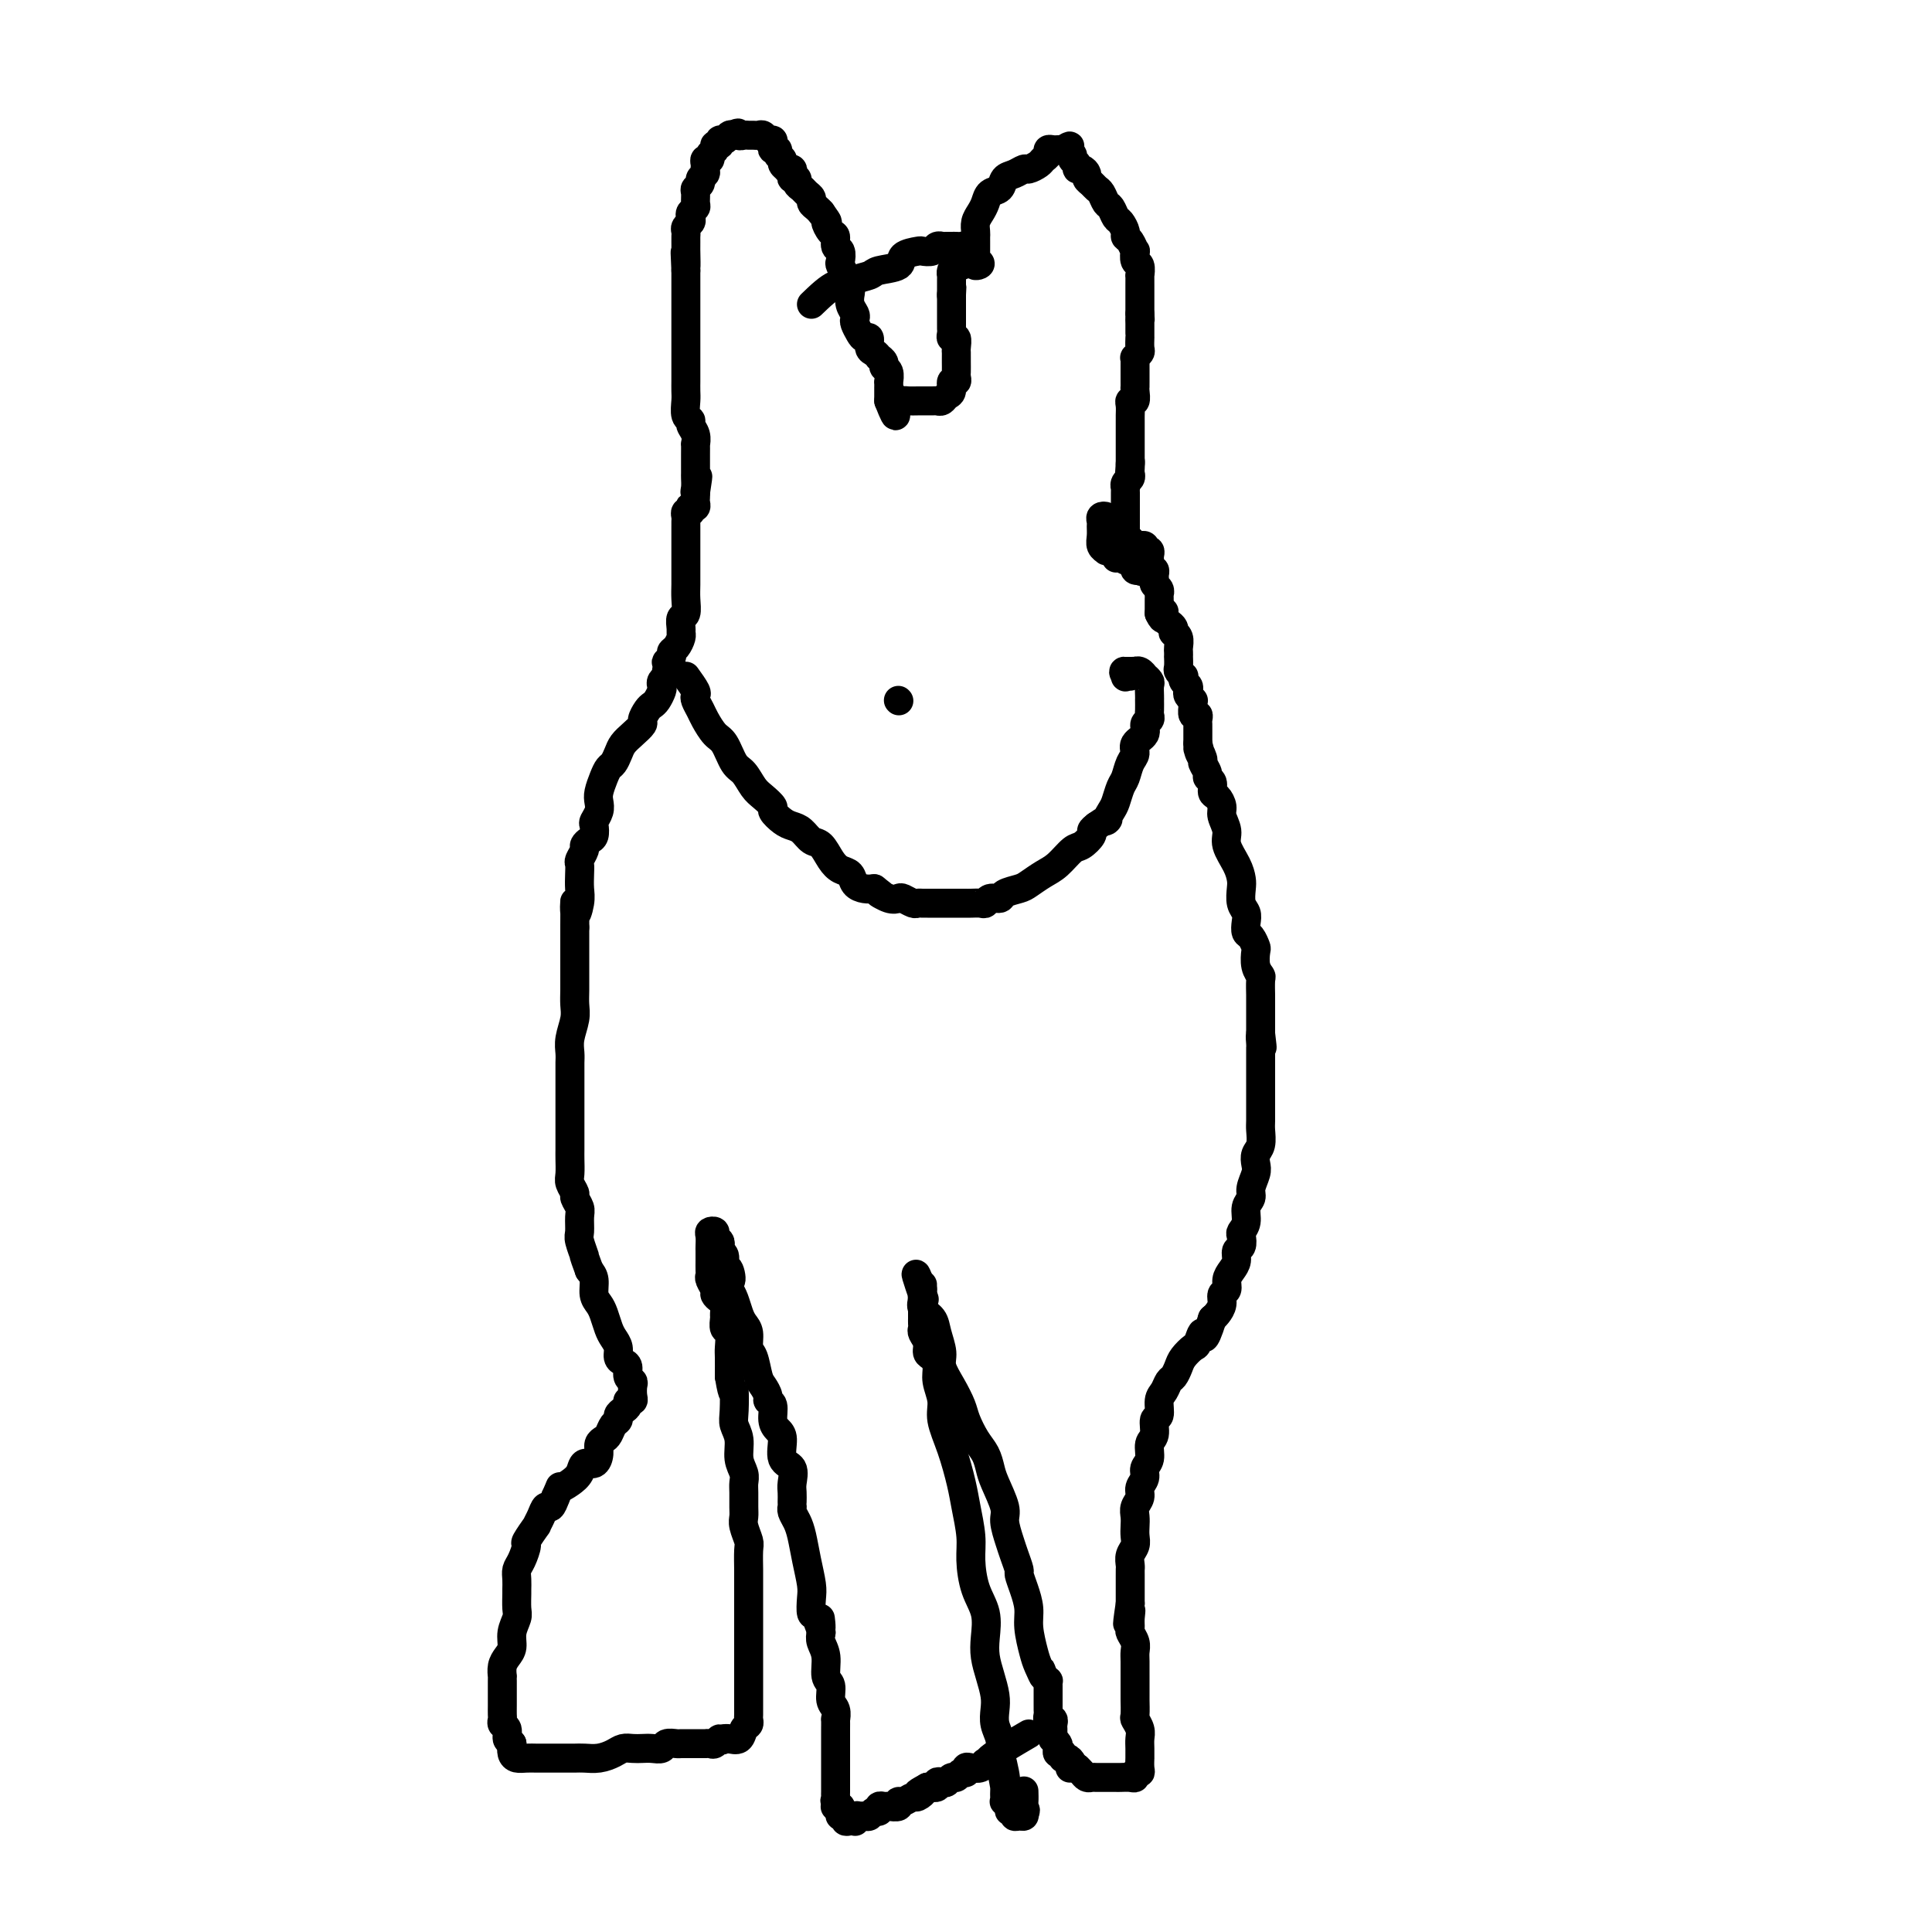<svg viewBox='0 0 400 400' version='1.1' xmlns='http://www.w3.org/2000/svg' xmlns:xlink='http://www.w3.org/1999/xlink'><g fill='none' stroke='#000000' stroke-width='6' stroke-linecap='round' stroke-linejoin='round'><path d='M213,359c-3.413,2.002 -6.825,4.004 -8,5c-1.175,0.996 -0.111,0.985 0,1c0.111,0.015 -0.731,0.055 -1,0c-0.269,-0.055 0.034,-0.207 0,0c-0.034,0.207 -0.404,0.772 -1,1c-0.596,0.228 -1.416,0.118 -2,0c-0.584,-0.118 -0.930,-0.243 -1,0c-0.070,0.243 0.136,0.853 0,1c-0.136,0.147 -0.613,-0.171 -1,0c-0.387,0.171 -0.682,0.829 -1,1c-0.318,0.171 -0.658,-0.147 -1,0c-0.342,0.147 -0.686,0.758 -1,1c-0.314,0.242 -0.600,0.117 -1,0c-0.400,-0.117 -0.915,-0.224 -1,0c-0.085,0.224 0.262,0.778 0,1c-0.262,0.222 -1.131,0.111 -2,0'/><path d='M192,370c-3.423,1.863 -1.482,1.020 -1,1c0.482,-0.020 -0.496,0.783 -1,1c-0.504,0.217 -0.534,-0.152 -1,0c-0.466,0.152 -1.367,0.826 -2,1c-0.633,0.174 -0.997,-0.151 -1,0c-0.003,0.151 0.354,0.776 0,1c-0.354,0.224 -1.418,0.045 -2,0c-0.582,-0.045 -0.681,0.044 -1,0c-0.319,-0.044 -0.859,-0.222 -1,0c-0.141,0.222 0.117,0.844 0,1c-0.117,0.156 -0.609,-0.155 -1,0c-0.391,0.155 -0.679,0.777 -1,1c-0.321,0.223 -0.674,0.046 -1,0c-0.326,-0.046 -0.626,0.040 -1,0c-0.374,-0.040 -0.822,-0.206 -1,0c-0.178,0.206 -0.085,0.783 0,1c0.085,0.217 0.163,0.073 0,0c-0.163,-0.073 -0.566,-0.075 -1,0c-0.434,0.075 -0.900,0.227 -1,0c-0.100,-0.227 0.166,-0.831 0,-1c-0.166,-0.169 -0.762,0.099 -1,0c-0.238,-0.099 -0.116,-0.565 0,-1c0.116,-0.435 0.227,-0.838 0,-1c-0.227,-0.162 -0.792,-0.082 -1,0c-0.208,0.082 -0.059,0.166 0,0c0.059,-0.166 0.030,-0.583 0,-1'/><path d='M173,373c-0.309,-0.571 -0.083,0.001 0,0c0.083,-0.001 0.022,-0.574 0,-1c-0.022,-0.426 -0.006,-0.705 0,-1c0.006,-0.295 0.002,-0.608 0,-1c-0.002,-0.392 -0.000,-0.865 0,-1c0.000,-0.135 0.000,0.066 0,0c-0.000,-0.066 -0.000,-0.399 0,-1c0.000,-0.601 0.000,-1.471 0,-2c-0.000,-0.529 -0.000,-0.719 0,-1c0.000,-0.281 0.000,-0.654 0,-1c-0.000,-0.346 -0.000,-0.666 0,-1c0.000,-0.334 0.000,-0.681 0,-1c-0.000,-0.319 -0.000,-0.609 0,-1c0.000,-0.391 0.000,-0.883 0,-1c-0.000,-0.117 -0.000,0.142 0,0c0.000,-0.142 0.001,-0.685 0,-1c-0.001,-0.315 -0.004,-0.401 0,-1c0.004,-0.599 0.016,-1.712 0,-2c-0.016,-0.288 -0.061,0.248 0,0c0.061,-0.248 0.228,-1.280 0,-2c-0.228,-0.720 -0.849,-1.127 -1,-2c-0.151,-0.873 0.170,-2.212 0,-3c-0.170,-0.788 -0.829,-1.026 -1,-2c-0.171,-0.974 0.146,-2.685 0,-4c-0.146,-1.315 -0.756,-2.233 -1,-3c-0.244,-0.767 -0.122,-1.384 0,-2'/><path d='M170,338c-0.419,-5.525 0.032,-1.838 0,-1c-0.032,0.838 -0.547,-1.173 -1,-2c-0.453,-0.827 -0.842,-0.469 -1,-1c-0.158,-0.531 -0.084,-1.952 0,-3c0.084,-1.048 0.176,-1.723 0,-3c-0.176,-1.277 -0.622,-3.155 -1,-5c-0.378,-1.845 -0.690,-3.657 -1,-5c-0.310,-1.343 -0.619,-2.218 -1,-3c-0.381,-0.782 -0.834,-1.470 -1,-2c-0.166,-0.530 -0.045,-0.903 0,-1c0.045,-0.097 0.014,0.083 0,0c-0.014,-0.083 -0.012,-0.429 0,-1c0.012,-0.571 0.032,-1.368 0,-2c-0.032,-0.632 -0.116,-1.100 0,-2c0.116,-0.900 0.434,-2.232 0,-3c-0.434,-0.768 -1.618,-0.973 -2,-2c-0.382,-1.027 0.037,-2.877 0,-4c-0.037,-1.123 -0.531,-1.518 -1,-2c-0.469,-0.482 -0.913,-1.050 -1,-2c-0.087,-0.950 0.184,-2.283 0,-3c-0.184,-0.717 -0.823,-0.819 -1,-1c-0.177,-0.181 0.106,-0.442 0,-1c-0.106,-0.558 -0.602,-1.413 -1,-2c-0.398,-0.587 -0.698,-0.906 -1,-2c-0.302,-1.094 -0.606,-2.964 -1,-4c-0.394,-1.036 -0.879,-1.240 -1,-2c-0.121,-0.760 0.122,-2.077 0,-3c-0.122,-0.923 -0.610,-1.454 -1,-2c-0.390,-0.546 -0.682,-1.109 -1,-2c-0.318,-0.891 -0.662,-2.112 -1,-3c-0.338,-0.888 -0.669,-1.444 -1,-2'/><path d='M151,267c-2.029,-6.064 -0.600,-2.724 0,-2c0.600,0.724 0.371,-1.168 0,-2c-0.371,-0.832 -0.883,-0.604 -1,-1c-0.117,-0.396 0.161,-1.415 0,-2c-0.161,-0.585 -0.760,-0.735 -1,-1c-0.240,-0.265 -0.121,-0.646 0,-1c0.121,-0.354 0.243,-0.681 0,-1c-0.243,-0.319 -0.850,-0.628 -1,-1c-0.150,-0.372 0.156,-0.805 0,-1c-0.156,-0.195 -0.774,-0.152 -1,0c-0.226,0.152 -0.061,0.411 0,1c0.061,0.589 0.017,1.506 0,2c-0.017,0.494 -0.005,0.565 0,1c0.005,0.435 0.005,1.234 0,2c-0.005,0.766 -0.016,1.501 0,2c0.016,0.499 0.060,0.764 0,1c-0.060,0.236 -0.222,0.443 0,1c0.222,0.557 0.830,1.463 1,2c0.170,0.537 -0.098,0.706 0,1c0.098,0.294 0.561,0.713 1,1c0.439,0.287 0.853,0.442 1,1c0.147,0.558 0.025,1.519 0,2c-0.025,0.481 0.046,0.484 0,1c-0.046,0.516 -0.208,1.547 0,2c0.208,0.453 0.788,0.328 1,1c0.212,0.672 0.057,2.143 0,3c-0.057,0.857 -0.016,1.102 0,2c0.016,0.898 0.008,2.449 0,4'/><path d='M151,285c0.841,5.117 0.942,2.911 1,3c0.058,0.089 0.072,2.475 0,4c-0.072,1.525 -0.229,2.191 0,3c0.229,0.809 0.846,1.763 1,3c0.154,1.237 -0.155,2.758 0,4c0.155,1.242 0.774,2.206 1,3c0.226,0.794 0.060,1.419 0,2c-0.060,0.581 -0.012,1.119 0,2c0.012,0.881 -0.011,2.107 0,3c0.011,0.893 0.055,1.454 0,2c-0.055,0.546 -0.211,1.076 0,2c0.211,0.924 0.789,2.243 1,3c0.211,0.757 0.057,0.953 0,2c-0.057,1.047 -0.015,2.944 0,4c0.015,1.056 0.004,1.270 0,2c-0.004,0.730 -0.001,1.975 0,3c0.001,1.025 0.000,1.829 0,3c-0.000,1.171 -0.000,2.707 0,4c0.000,1.293 0.000,2.342 0,3c-0.000,0.658 -0.000,0.924 0,2c0.000,1.076 0.000,2.960 0,4c-0.000,1.040 -0.000,1.234 0,2c0.000,0.766 0.001,2.103 0,3c-0.001,0.897 -0.003,1.352 0,2c0.003,0.648 0.013,1.488 0,2c-0.013,0.512 -0.049,0.698 0,1c0.049,0.302 0.182,0.722 0,1c-0.182,0.278 -0.678,0.415 -1,1c-0.322,0.585 -0.471,1.619 -1,2c-0.529,0.381 -1.437,0.109 -2,0c-0.563,-0.109 -0.782,-0.054 -1,0'/><path d='M150,360c-0.951,0.713 -0.827,-0.005 -1,0c-0.173,0.005 -0.641,0.733 -1,1c-0.359,0.267 -0.607,0.071 -1,0c-0.393,-0.071 -0.931,-0.019 -1,0c-0.069,0.019 0.332,0.005 0,0c-0.332,-0.005 -1.397,-0.001 -2,0c-0.603,0.001 -0.743,-0.001 -1,0c-0.257,0.001 -0.631,0.004 -1,0c-0.369,-0.004 -0.732,-0.015 -1,0c-0.268,0.015 -0.442,0.057 -1,0c-0.558,-0.057 -1.500,-0.211 -2,0c-0.500,0.211 -0.557,0.788 -1,1c-0.443,0.212 -1.273,0.060 -2,0c-0.727,-0.060 -1.352,-0.026 -2,0c-0.648,0.026 -1.318,0.046 -2,0c-0.682,-0.046 -1.376,-0.156 -2,0c-0.624,0.156 -1.178,0.578 -2,1c-0.822,0.422 -1.912,0.845 -3,1c-1.088,0.155 -2.174,0.041 -3,0c-0.826,-0.041 -1.391,-0.011 -2,0c-0.609,0.011 -1.262,0.003 -2,0c-0.738,-0.003 -1.563,-0.001 -2,0c-0.437,0.001 -0.488,0.001 -1,0c-0.512,-0.001 -1.486,-0.002 -2,0c-0.514,0.002 -0.569,0.009 -1,0c-0.431,-0.009 -1.239,-0.033 -2,0c-0.761,0.033 -1.474,0.124 -2,0c-0.526,-0.124 -0.865,-0.464 -1,-1c-0.135,-0.536 -0.068,-1.268 0,-2'/><path d='M106,361c-0.397,-0.582 -0.891,-0.536 -1,-1c-0.109,-0.464 0.167,-1.436 0,-2c-0.167,-0.564 -0.777,-0.719 -1,-1c-0.223,-0.281 -0.060,-0.686 0,-1c0.060,-0.314 0.016,-0.536 0,-1c-0.016,-0.464 -0.004,-1.171 0,-2c0.004,-0.829 0.001,-1.782 0,-2c-0.001,-0.218 -0.000,0.297 0,0c0.000,-0.297 -0.001,-1.406 0,-2c0.001,-0.594 0.003,-0.673 0,-1c-0.003,-0.327 -0.011,-0.902 0,-1c0.011,-0.098 0.040,0.280 0,0c-0.040,-0.280 -0.151,-1.220 0,-2c0.151,-0.780 0.562,-1.401 1,-2c0.438,-0.599 0.902,-1.176 1,-2c0.098,-0.824 -0.170,-1.893 0,-3c0.170,-1.107 0.778,-2.250 1,-3c0.222,-0.750 0.059,-1.107 0,-2c-0.059,-0.893 -0.013,-2.321 0,-3c0.013,-0.679 -0.006,-0.610 0,-1c0.006,-0.390 0.038,-1.240 0,-2c-0.038,-0.760 -0.146,-1.431 0,-2c0.146,-0.569 0.546,-1.037 1,-2c0.454,-0.963 0.962,-2.421 1,-3c0.038,-0.579 -0.393,-0.278 0,-1c0.393,-0.722 1.611,-2.465 2,-3c0.389,-0.535 -0.050,0.138 0,0c0.050,-0.138 0.591,-1.089 1,-2c0.409,-0.911 0.687,-1.784 1,-2c0.313,-0.216 0.661,0.224 1,0c0.339,-0.224 0.670,-1.112 1,-2'/><path d='M115,310c1.373,-3.046 0.805,-2.159 1,-2c0.195,0.159 1.152,-0.408 2,-1c0.848,-0.592 1.585,-1.209 2,-2c0.415,-0.791 0.506,-1.756 1,-2c0.494,-0.244 1.389,0.234 2,0c0.611,-0.234 0.937,-1.180 1,-2c0.063,-0.820 -0.137,-1.515 0,-2c0.137,-0.485 0.610,-0.760 1,-1c0.390,-0.240 0.696,-0.446 1,-1c0.304,-0.554 0.607,-1.458 1,-2c0.393,-0.542 0.875,-0.724 1,-1c0.125,-0.276 -0.106,-0.648 0,-1c0.106,-0.352 0.550,-0.685 1,-1c0.450,-0.315 0.905,-0.613 1,-1c0.095,-0.387 -0.170,-0.863 0,-1c0.170,-0.137 0.774,0.067 1,0c0.226,-0.067 0.075,-0.403 0,-1c-0.075,-0.597 -0.075,-1.456 0,-2c0.075,-0.544 0.226,-0.775 0,-1c-0.226,-0.225 -0.830,-0.444 -1,-1c-0.170,-0.556 0.095,-1.447 0,-2c-0.095,-0.553 -0.550,-0.766 -1,-1c-0.450,-0.234 -0.894,-0.489 -1,-1c-0.106,-0.511 0.127,-1.278 0,-2c-0.127,-0.722 -0.612,-1.400 -1,-2c-0.388,-0.600 -0.678,-1.123 -1,-2c-0.322,-0.877 -0.678,-2.108 -1,-3c-0.322,-0.892 -0.612,-1.445 -1,-2c-0.388,-0.555 -0.874,-1.111 -1,-2c-0.126,-0.889 0.107,-2.111 0,-3c-0.107,-0.889 -0.553,-1.444 -1,-2'/><path d='M122,263c-1.558,-4.231 -0.952,-2.810 -1,-3c-0.048,-0.190 -0.749,-1.991 -1,-3c-0.251,-1.009 -0.052,-1.225 0,-2c0.052,-0.775 -0.042,-2.109 0,-3c0.042,-0.891 0.222,-1.340 0,-2c-0.222,-0.660 -0.844,-1.531 -1,-2c-0.156,-0.469 0.154,-0.534 0,-1c-0.154,-0.466 -0.773,-1.332 -1,-2c-0.227,-0.668 -0.061,-1.137 0,-2c0.061,-0.863 0.016,-2.118 0,-3c-0.016,-0.882 -0.004,-1.391 0,-2c0.004,-0.609 0.001,-1.319 0,-2c-0.001,-0.681 -0.000,-1.333 0,-2c0.000,-0.667 0.000,-1.348 0,-2c-0.000,-0.652 -0.000,-1.273 0,-2c0.000,-0.727 0.000,-1.560 0,-2c-0.000,-0.440 -0.000,-0.488 0,-1c0.000,-0.512 0.000,-1.487 0,-2c-0.000,-0.513 -0.001,-0.562 0,-1c0.001,-0.438 0.004,-1.265 0,-2c-0.004,-0.735 -0.015,-1.379 0,-2c0.015,-0.621 0.057,-1.218 0,-2c-0.057,-0.782 -0.211,-1.748 0,-3c0.211,-1.252 0.789,-2.792 1,-4c0.211,-1.208 0.057,-2.086 0,-3c-0.057,-0.914 -0.015,-1.863 0,-3c0.015,-1.137 0.004,-2.462 0,-4c-0.004,-1.538 -0.001,-3.288 0,-4c0.001,-0.712 0.000,-0.384 0,-1c-0.000,-0.616 -0.000,-2.176 0,-3c0.000,-0.824 0.000,-0.912 0,-1'/><path d='M119,192c0.094,-8.795 -0.171,-4.283 0,-3c0.171,1.283 0.777,-0.663 1,-2c0.223,-1.337 0.064,-2.064 0,-3c-0.064,-0.936 -0.032,-2.082 0,-3c0.032,-0.918 0.064,-1.608 0,-2c-0.064,-0.392 -0.224,-0.485 0,-1c0.224,-0.515 0.831,-1.451 1,-2c0.169,-0.549 -0.099,-0.709 0,-1c0.099,-0.291 0.566,-0.711 1,-1c0.434,-0.289 0.834,-0.448 1,-1c0.166,-0.552 0.096,-1.498 0,-2c-0.096,-0.502 -0.219,-0.561 0,-1c0.219,-0.439 0.780,-1.259 1,-2c0.220,-0.741 0.100,-1.402 0,-2c-0.100,-0.598 -0.181,-1.133 0,-2c0.181,-0.867 0.625,-2.067 1,-3c0.375,-0.933 0.680,-1.601 1,-2c0.320,-0.399 0.654,-0.531 1,-1c0.346,-0.469 0.705,-1.276 1,-2c0.295,-0.724 0.527,-1.363 1,-2c0.473,-0.637 1.188,-1.270 2,-2c0.812,-0.730 1.723,-1.557 2,-2c0.277,-0.443 -0.080,-0.504 0,-1c0.080,-0.496 0.596,-1.428 1,-2c0.404,-0.572 0.696,-0.783 1,-1c0.304,-0.217 0.621,-0.439 1,-1c0.379,-0.561 0.820,-1.460 1,-2c0.180,-0.540 0.100,-0.722 0,-1c-0.100,-0.278 -0.219,-0.652 0,-1c0.219,-0.348 0.777,-0.671 1,-1c0.223,-0.329 0.112,-0.665 0,-1'/><path d='M138,139c1.947,-3.810 0.315,-2.334 0,-2c-0.315,0.334 0.686,-0.474 1,-1c0.314,-0.526 -0.059,-0.770 0,-1c0.059,-0.230 0.551,-0.447 1,-1c0.449,-0.553 0.856,-1.442 1,-2c0.144,-0.558 0.024,-0.785 0,-1c-0.024,-0.215 0.046,-0.416 0,-1c-0.046,-0.584 -0.208,-1.550 0,-2c0.208,-0.450 0.788,-0.385 1,-1c0.212,-0.615 0.057,-1.909 0,-3c-0.057,-1.091 -0.015,-1.980 0,-3c0.015,-1.020 0.004,-2.171 0,-3c-0.004,-0.829 -0.001,-1.335 0,-2c0.001,-0.665 0.000,-1.487 0,-2c-0.000,-0.513 -0.000,-0.716 0,-1c0.000,-0.284 0.000,-0.650 0,-1c-0.000,-0.350 -0.000,-0.685 0,-1c0.000,-0.315 0.000,-0.609 0,-1c-0.000,-0.391 -0.001,-0.879 0,-1c0.001,-0.121 0.004,0.126 0,0c-0.004,-0.126 -0.015,-0.626 0,-1c0.015,-0.374 0.056,-0.622 0,-1c-0.056,-0.378 -0.207,-0.885 0,-1c0.207,-0.115 0.774,0.162 1,0c0.226,-0.162 0.113,-0.764 0,-1c-0.113,-0.236 -0.226,-0.105 0,0c0.226,0.105 0.793,0.183 1,0c0.207,-0.183 0.056,-0.626 0,-1c-0.056,-0.374 -0.016,-0.678 0,-1c0.016,-0.322 0.008,-0.661 0,-1'/><path d='M144,102c0.928,-5.980 0.249,-2.428 0,-1c-0.249,1.428 -0.067,0.734 0,0c0.067,-0.734 0.018,-1.506 0,-2c-0.018,-0.494 -0.005,-0.708 0,-1c0.005,-0.292 0.001,-0.660 0,-1c-0.001,-0.340 -0.001,-0.650 0,-1c0.001,-0.350 0.001,-0.741 0,-1c-0.001,-0.259 -0.004,-0.388 0,-1c0.004,-0.612 0.016,-1.709 0,-2c-0.016,-0.291 -0.061,0.222 0,0c0.061,-0.222 0.226,-1.180 0,-2c-0.226,-0.820 -0.845,-1.504 -1,-2c-0.155,-0.496 0.155,-0.806 0,-1c-0.155,-0.194 -0.774,-0.272 -1,-1c-0.226,-0.728 -0.061,-2.107 0,-3c0.061,-0.893 0.016,-1.299 0,-2c-0.016,-0.701 -0.004,-1.697 0,-2c0.004,-0.303 0.001,0.089 0,0c-0.001,-0.089 -0.000,-0.657 0,-1c0.000,-0.343 0.000,-0.461 0,-1c-0.000,-0.539 -0.000,-1.500 0,-2c0.000,-0.500 0.000,-0.538 0,-1c-0.000,-0.462 -0.000,-1.349 0,-2c0.000,-0.651 0.000,-1.066 0,-2c-0.000,-0.934 -0.000,-2.385 0,-3c0.000,-0.615 0.000,-0.392 0,-1c-0.000,-0.608 -0.000,-2.047 0,-3c0.000,-0.953 0.000,-1.420 0,-2c-0.000,-0.580 -0.000,-1.271 0,-2c0.000,-0.729 0.000,-1.494 0,-2c-0.000,-0.506 -0.000,-0.753 0,-1'/><path d='M142,56c-0.309,-7.153 -0.083,-2.035 0,-1c0.083,1.035 0.023,-2.013 0,-3c-0.023,-0.987 -0.007,0.086 0,0c0.007,-0.086 0.006,-1.333 0,-2c-0.006,-0.667 -0.015,-0.756 0,-1c0.015,-0.244 0.056,-0.643 0,-1c-0.056,-0.357 -0.207,-0.673 0,-1c0.207,-0.327 0.773,-0.664 1,-1c0.227,-0.336 0.114,-0.671 0,-1c-0.114,-0.329 -0.228,-0.651 0,-1c0.228,-0.349 0.797,-0.723 1,-1c0.203,-0.277 0.039,-0.455 0,-1c-0.039,-0.545 0.046,-1.455 0,-2c-0.046,-0.545 -0.223,-0.723 0,-1c0.223,-0.277 0.845,-0.651 1,-1c0.155,-0.349 -0.156,-0.672 0,-1c0.156,-0.328 0.778,-0.661 1,-1c0.222,-0.339 0.044,-0.682 0,-1c-0.044,-0.318 0.045,-0.610 0,-1c-0.045,-0.390 -0.223,-0.879 0,-1c0.223,-0.121 0.848,0.126 1,0c0.152,-0.126 -0.170,-0.626 0,-1c0.170,-0.374 0.833,-0.621 1,-1c0.167,-0.379 -0.163,-0.890 0,-1c0.163,-0.110 0.817,0.180 1,0c0.183,-0.180 -0.106,-0.832 0,-1c0.106,-0.168 0.605,0.147 1,0c0.395,-0.147 0.684,-0.756 1,-1c0.316,-0.244 0.658,-0.122 1,0'/><path d='M152,28c1.107,-0.928 0.874,-0.248 1,0c0.126,0.248 0.611,0.065 1,0c0.389,-0.065 0.681,-0.014 1,0c0.319,0.014 0.663,-0.011 1,0c0.337,0.011 0.665,0.058 1,0c0.335,-0.058 0.677,-0.222 1,0c0.323,0.222 0.626,0.829 1,1c0.374,0.171 0.817,-0.095 1,0c0.183,0.095 0.106,0.550 0,1c-0.106,0.450 -0.240,0.894 0,1c0.240,0.106 0.853,-0.126 1,0c0.147,0.126 -0.172,0.608 0,1c0.172,0.392 0.834,0.693 1,1c0.166,0.307 -0.166,0.621 0,1c0.166,0.379 0.828,0.824 1,1c0.172,0.176 -0.146,0.085 0,0c0.146,-0.085 0.756,-0.163 1,0c0.244,0.163 0.121,0.569 0,1c-0.121,0.431 -0.240,0.889 0,1c0.240,0.111 0.839,-0.125 1,0c0.161,0.125 -0.115,0.611 0,1c0.115,0.389 0.622,0.682 1,1c0.378,0.318 0.626,0.663 1,1c0.374,0.337 0.873,0.668 1,1c0.127,0.332 -0.120,0.666 0,1c0.120,0.334 0.606,0.667 1,1c0.394,0.333 0.697,0.667 1,1'/><path d='M170,44c2.040,2.815 1.139,1.852 1,2c-0.139,0.148 0.485,1.406 1,2c0.515,0.594 0.922,0.525 1,1c0.078,0.475 -0.171,1.494 0,2c0.171,0.506 0.763,0.498 1,1c0.237,0.502 0.120,1.513 0,2c-0.120,0.487 -0.242,0.450 0,1c0.242,0.550 0.850,1.687 1,2c0.150,0.313 -0.157,-0.198 0,0c0.157,0.198 0.778,1.103 1,2c0.222,0.897 0.046,1.785 0,2c-0.046,0.215 0.040,-0.241 0,0c-0.040,0.241 -0.204,1.181 0,2c0.204,0.819 0.775,1.516 1,2c0.225,0.484 0.103,0.755 0,1c-0.103,0.245 -0.186,0.465 0,1c0.186,0.535 0.641,1.386 1,2c0.359,0.614 0.622,0.992 1,1c0.378,0.008 0.871,-0.352 1,0c0.129,0.352 -0.105,1.418 0,2c0.105,0.582 0.549,0.681 1,1c0.451,0.319 0.909,0.858 1,1c0.091,0.142 -0.186,-0.112 0,0c0.186,0.112 0.834,0.589 1,1c0.166,0.411 -0.152,0.754 0,1c0.152,0.246 0.773,0.394 1,1c0.227,0.606 0.061,1.671 0,2c-0.061,0.329 -0.016,-0.077 0,0c0.016,0.077 0.004,0.636 0,1c-0.004,0.364 -0.001,0.533 0,1c0.001,0.467 0.001,1.234 0,2'/><path d='M184,83c2.346,6.033 1.210,1.617 1,0c-0.210,-1.617 0.506,-0.433 1,0c0.494,0.433 0.766,0.116 1,0c0.234,-0.116 0.430,-0.031 1,0c0.570,0.031 1.515,0.009 2,0c0.485,-0.009 0.511,-0.006 1,0c0.489,0.006 1.442,0.014 2,0c0.558,-0.014 0.723,-0.050 1,0c0.277,0.050 0.666,0.186 1,0c0.334,-0.186 0.611,-0.694 1,-1c0.389,-0.306 0.889,-0.410 1,-1c0.111,-0.590 -0.166,-1.668 0,-2c0.166,-0.332 0.777,0.080 1,0c0.223,-0.080 0.060,-0.652 0,-1c-0.060,-0.348 -0.016,-0.473 0,-1c0.016,-0.527 0.005,-1.455 0,-2c-0.005,-0.545 -0.005,-0.705 0,-1c0.005,-0.295 0.015,-0.723 0,-1c-0.015,-0.277 -0.057,-0.403 0,-1c0.057,-0.597 0.211,-1.666 0,-2c-0.211,-0.334 -0.789,0.065 -1,0c-0.211,-0.065 -0.057,-0.595 0,-1c0.057,-0.405 0.015,-0.686 0,-1c-0.015,-0.314 -0.004,-0.661 0,-1c0.004,-0.339 0.001,-0.671 0,-1c-0.001,-0.329 -0.000,-0.655 0,-1c0.000,-0.345 0.000,-0.708 0,-1c-0.000,-0.292 -0.000,-0.512 0,-1c0.000,-0.488 0.000,-1.244 0,-2'/><path d='M197,61c0.155,-3.201 0.041,-0.704 0,0c-0.041,0.704 -0.011,-0.385 0,-1c0.011,-0.615 0.002,-0.756 0,-1c-0.002,-0.244 0.002,-0.591 0,-1c-0.002,-0.409 -0.012,-0.879 0,-1c0.012,-0.121 0.045,0.108 0,0c-0.045,-0.108 -0.170,-0.554 0,-1c0.170,-0.446 0.634,-0.894 1,-1c0.366,-0.106 0.634,0.130 1,0c0.366,-0.130 0.830,-0.624 1,-1c0.170,-0.376 0.046,-0.633 0,-1c-0.046,-0.367 -0.012,-0.844 0,-1c0.012,-0.156 0.003,0.010 0,0c-0.003,-0.010 -0.001,-0.195 0,0c0.001,0.195 0.000,0.770 0,1c-0.000,0.230 -0.000,0.115 0,0'/><path d='M168,63c1.782,-1.715 3.563,-3.429 5,-4c1.437,-0.571 2.529,0.003 3,0c0.471,-0.003 0.319,-0.582 1,-1c0.681,-0.418 2.193,-0.676 3,-1c0.807,-0.324 0.908,-0.714 2,-1c1.092,-0.286 3.175,-0.468 4,-1c0.825,-0.532 0.392,-1.414 1,-2c0.608,-0.586 2.258,-0.875 3,-1c0.742,-0.125 0.576,-0.086 1,0c0.424,0.086 1.437,0.219 2,0c0.563,-0.219 0.676,-0.791 1,-1c0.324,-0.209 0.860,-0.056 1,0c0.140,0.056 -0.118,0.015 0,0c0.118,-0.015 0.610,-0.005 1,0c0.390,0.005 0.679,0.005 1,0c0.321,-0.005 0.675,-0.017 1,0c0.325,0.017 0.622,0.061 1,0c0.378,-0.061 0.837,-0.228 1,0c0.163,0.228 0.029,0.849 0,1c-0.029,0.151 0.048,-0.170 0,0c-0.048,0.170 -0.219,0.829 0,1c0.219,0.171 0.828,-0.146 1,0c0.172,0.146 -0.094,0.756 0,1c0.094,0.244 0.547,0.122 1,0'/><path d='M202,54c1.856,0.584 0.497,1.043 0,1c-0.497,-0.043 -0.133,-0.589 0,-1c0.133,-0.411 0.036,-0.688 0,-1c-0.036,-0.312 -0.009,-0.660 0,-1c0.009,-0.340 0.002,-0.671 0,-1c-0.002,-0.329 0.002,-0.654 0,-1c-0.002,-0.346 -0.011,-0.711 0,-1c0.011,-0.289 0.043,-0.501 0,-1c-0.043,-0.499 -0.162,-1.284 0,-2c0.162,-0.716 0.606,-1.361 1,-2c0.394,-0.639 0.738,-1.270 1,-2c0.262,-0.730 0.441,-1.559 1,-2c0.559,-0.441 1.497,-0.496 2,-1c0.503,-0.504 0.573,-1.459 1,-2c0.427,-0.541 1.213,-0.670 2,-1c0.787,-0.330 1.574,-0.862 2,-1c0.426,-0.138 0.492,0.117 1,0c0.508,-0.117 1.460,-0.606 2,-1c0.540,-0.394 0.670,-0.694 1,-1c0.330,-0.306 0.862,-0.618 1,-1c0.138,-0.382 -0.118,-0.834 0,-1c0.118,-0.166 0.609,-0.045 1,0c0.391,0.045 0.683,0.013 1,0c0.317,-0.013 0.658,-0.006 1,0'/><path d='M220,31c2.482,-1.440 1.186,-0.539 1,0c-0.186,0.539 0.737,0.718 1,1c0.263,0.282 -0.136,0.667 0,1c0.136,0.333 0.806,0.614 1,1c0.194,0.386 -0.089,0.877 0,1c0.089,0.123 0.549,-0.121 1,0c0.451,0.121 0.894,0.609 1,1c0.106,0.391 -0.126,0.686 0,1c0.126,0.314 0.611,0.646 1,1c0.389,0.354 0.682,0.729 1,1c0.318,0.271 0.662,0.439 1,1c0.338,0.561 0.669,1.516 1,2c0.331,0.484 0.662,0.497 1,1c0.338,0.503 0.682,1.495 1,2c0.318,0.505 0.611,0.522 1,1c0.389,0.478 0.875,1.419 1,2c0.125,0.581 -0.111,0.804 0,1c0.111,0.196 0.569,0.366 1,1c0.431,0.634 0.833,1.733 1,2c0.167,0.267 0.097,-0.298 0,0c-0.097,0.298 -0.222,1.459 0,2c0.222,0.541 0.792,0.463 1,1c0.208,0.537 0.056,1.688 0,2c-0.056,0.312 -0.015,-0.215 0,0c0.015,0.215 0.004,1.174 0,2c-0.004,0.826 -0.001,1.520 0,2c0.001,0.480 0.000,0.744 0,1c-0.000,0.256 -0.000,0.502 0,1c0.000,0.498 0.000,1.249 0,2'/><path d='M236,65c0.155,2.205 0.042,1.216 0,1c-0.042,-0.216 -0.011,0.341 0,1c0.011,0.659 0.004,1.419 0,2c-0.004,0.581 -0.005,0.983 0,1c0.005,0.017 0.015,-0.350 0,0c-0.015,0.350 -0.057,1.416 0,2c0.057,0.584 0.211,0.685 0,1c-0.211,0.315 -0.789,0.844 -1,1c-0.211,0.156 -0.057,-0.060 0,0c0.057,0.060 0.015,0.398 0,1c-0.015,0.602 -0.004,1.470 0,2c0.004,0.530 0.002,0.724 0,1c-0.002,0.276 -0.004,0.634 0,1c0.004,0.366 0.015,0.741 0,1c-0.015,0.259 -0.057,0.401 0,1c0.057,0.599 0.211,1.653 0,2c-0.211,0.347 -0.789,-0.013 -1,0c-0.211,0.013 -0.057,0.399 0,1c0.057,0.601 0.015,1.418 0,2c-0.015,0.582 -0.004,0.929 0,1c0.004,0.071 0.001,-0.136 0,0c-0.001,0.136 -0.000,0.614 0,1c0.000,0.386 0.000,0.681 0,1c-0.000,0.319 -0.000,0.663 0,1c0.000,0.337 0.000,0.668 0,1c-0.000,0.332 -0.000,0.666 0,1c0.000,0.334 0.000,0.667 0,1c-0.000,0.333 -0.000,0.667 0,1c0.000,0.333 0.000,0.667 0,1c-0.000,0.333 -0.000,0.667 0,1'/><path d='M234,96c-0.311,4.748 -0.087,1.117 0,0c0.087,-1.117 0.037,0.279 0,1c-0.037,0.721 -0.063,0.767 0,1c0.063,0.233 0.213,0.654 0,1c-0.213,0.346 -0.789,0.618 -1,1c-0.211,0.382 -0.057,0.876 0,1c0.057,0.124 0.015,-0.120 0,0c-0.015,0.120 -0.004,0.606 0,1c0.004,0.394 0.001,0.697 0,1c-0.001,0.303 -0.000,0.605 0,1c0.000,0.395 0.000,0.883 0,1c-0.000,0.117 -0.000,-0.137 0,0c0.000,0.137 0.000,0.667 0,1c-0.000,0.333 -0.000,0.471 0,1c0.000,0.529 0.000,1.451 0,2c-0.000,0.549 -0.000,0.725 0,1c0.000,0.275 0.000,0.650 0,1c-0.000,0.350 -0.000,0.675 0,1'/><path d='M233,112c0.059,2.417 0.707,0.459 1,0c0.293,-0.459 0.232,0.581 0,1c-0.232,0.419 -0.636,0.218 -1,0c-0.364,-0.218 -0.690,-0.454 -1,-1c-0.310,-0.546 -0.604,-1.404 -1,-2c-0.396,-0.596 -0.895,-0.931 -1,-1c-0.105,-0.069 0.182,0.128 0,0c-0.182,-0.128 -0.833,-0.582 -1,-1c-0.167,-0.418 0.152,-0.800 0,-1c-0.152,-0.200 -0.774,-0.219 -1,0c-0.226,0.219 -0.057,0.675 0,1c0.057,0.325 0.000,0.518 0,1c-0.000,0.482 0.055,1.254 0,2c-0.055,0.746 -0.221,1.467 0,2c0.221,0.533 0.830,0.878 1,1c0.170,0.122 -0.099,0.023 0,0c0.099,-0.023 0.565,0.032 1,0c0.435,-0.032 0.839,-0.152 1,0c0.161,0.152 0.081,0.576 0,1'/><path d='M231,115c0.266,1.078 -0.070,0.274 0,0c0.070,-0.274 0.544,-0.017 1,0c0.456,0.017 0.893,-0.207 1,0c0.107,0.207 -0.116,0.844 0,1c0.116,0.156 0.571,-0.168 1,0c0.429,0.168 0.832,0.830 1,1c0.168,0.170 0.102,-0.151 0,0c-0.102,0.151 -0.240,0.772 0,1c0.240,0.228 0.858,0.061 1,0c0.142,-0.061 -0.193,-0.016 0,0c0.193,0.016 0.912,0.005 1,0c0.088,-0.005 -0.456,-0.002 -1,0'/><path d='M236,118c0.757,0.529 0.150,0.353 0,0c-0.150,-0.353 0.156,-0.882 0,-1c-0.156,-0.118 -0.774,0.175 -1,0c-0.226,-0.175 -0.061,-0.816 0,-1c0.061,-0.184 0.017,0.091 0,0c-0.017,-0.091 -0.007,-0.546 0,-1c0.007,-0.454 0.012,-0.905 0,-1c-0.012,-0.095 -0.042,0.167 0,0c0.042,-0.167 0.155,-0.762 0,-1c-0.155,-0.238 -0.577,-0.119 -1,0'/><path d='M234,113c-0.536,-0.833 -0.875,-0.417 -1,0c-0.125,0.417 -0.036,0.833 0,1c0.036,0.167 0.018,0.083 0,0'/><path d='M233,114c-0.216,0.364 -0.255,0.773 0,1c0.255,0.227 0.804,0.271 1,0c0.196,-0.271 0.039,-0.857 0,-1c-0.039,-0.143 0.041,0.158 0,0c-0.041,-0.158 -0.203,-0.773 0,-1c0.203,-0.227 0.772,-0.065 1,0c0.228,0.065 0.114,0.032 0,0'/><path d='M235,113c0.476,-0.139 0.667,0.015 1,0c0.333,-0.015 0.807,-0.197 1,0c0.193,0.197 0.104,0.774 0,1c-0.104,0.226 -0.224,0.102 0,0c0.224,-0.102 0.792,-0.181 1,0c0.208,0.181 0.055,0.623 0,1c-0.055,0.377 -0.011,0.689 0,1c0.011,0.311 -0.011,0.622 0,1c0.011,0.378 0.056,0.822 0,1c-0.056,0.178 -0.212,0.089 0,0c0.212,-0.089 0.793,-0.179 1,0c0.207,0.179 0.041,0.626 0,1c-0.041,0.374 0.041,0.674 0,1c-0.041,0.326 -0.207,0.679 0,1c0.207,0.321 0.788,0.611 1,1c0.212,0.389 0.057,0.878 0,1c-0.057,0.122 -0.015,-0.122 0,0c0.015,0.122 0.004,0.610 0,1c-0.004,0.390 -0.001,0.682 0,1c0.001,0.318 0.000,0.662 0,1c-0.000,0.338 -0.000,0.669 0,1'/><path d='M240,127c0.997,2.179 0.989,0.625 1,0c0.011,-0.625 0.042,-0.321 0,0c-0.042,0.321 -0.156,0.660 0,1c0.156,0.340 0.581,0.682 1,1c0.419,0.318 0.830,0.614 1,1c0.170,0.386 0.098,0.863 0,1c-0.098,0.137 -0.222,-0.064 0,0c0.222,0.064 0.792,0.394 1,1c0.208,0.606 0.056,1.490 0,2c-0.056,0.510 -0.016,0.647 0,1c0.016,0.353 0.008,0.922 0,1c-0.008,0.078 -0.016,-0.334 0,0c0.016,0.334 0.056,1.413 0,2c-0.056,0.587 -0.207,0.682 0,1c0.207,0.318 0.774,0.859 1,1c0.226,0.141 0.112,-0.117 0,0c-0.112,0.117 -0.222,0.610 0,1c0.222,0.390 0.777,0.679 1,1c0.223,0.321 0.112,0.676 0,1c-0.112,0.324 -0.227,0.616 0,1c0.227,0.384 0.797,0.858 1,1c0.203,0.142 0.040,-0.050 0,0c-0.040,0.050 0.042,0.342 0,1c-0.042,0.658 -0.207,1.682 0,2c0.207,0.318 0.788,-0.069 1,0c0.212,0.069 0.057,0.596 0,1c-0.057,0.404 -0.015,0.686 0,1c0.015,0.314 0.004,0.662 0,1c-0.004,0.338 -0.001,0.668 0,1c0.001,0.332 0.000,0.666 0,1c-0.000,0.334 -0.000,0.667 0,1'/><path d='M248,154c1.172,4.291 0.103,1.517 0,1c-0.103,-0.517 0.761,1.222 1,2c0.239,0.778 -0.147,0.594 0,1c0.147,0.406 0.827,1.403 1,2c0.173,0.597 -0.160,0.793 0,1c0.160,0.207 0.812,0.425 1,1c0.188,0.575 -0.089,1.508 0,2c0.089,0.492 0.544,0.542 1,1c0.456,0.458 0.913,1.322 1,2c0.087,0.678 -0.197,1.169 0,2c0.197,0.831 0.876,2.003 1,3c0.124,0.997 -0.308,1.818 0,3c0.308,1.182 1.354,2.725 2,4c0.646,1.275 0.891,2.281 1,3c0.109,0.719 0.081,1.152 0,2c-0.081,0.848 -0.215,2.110 0,3c0.215,0.890 0.779,1.409 1,2c0.221,0.591 0.098,1.256 0,2c-0.098,0.744 -0.171,1.568 0,2c0.171,0.432 0.585,0.473 1,1c0.415,0.527 0.829,1.539 1,2c0.171,0.461 0.098,0.369 0,1c-0.098,0.631 -0.223,1.984 0,3c0.223,1.016 0.792,1.695 1,2c0.208,0.305 0.056,0.238 0,1c-0.056,0.762 -0.015,2.355 0,3c0.015,0.645 0.004,0.344 0,1c-0.004,0.656 -0.001,2.269 0,3c0.001,0.731 0.000,0.582 0,1c-0.000,0.418 -0.000,1.405 0,2c0.000,0.595 0.000,0.797 0,1'/><path d='M261,214c0.619,5.129 0.166,1.951 0,1c-0.166,-0.951 -0.044,0.325 0,1c0.044,0.675 0.012,0.750 0,1c-0.012,0.250 -0.003,0.676 0,1c0.003,0.324 0.001,0.547 0,1c-0.001,0.453 -0.000,1.137 0,2c0.000,0.863 -0.000,1.907 0,3c0.000,1.093 0.001,2.236 0,3c-0.001,0.764 -0.004,1.149 0,2c0.004,0.851 0.015,2.168 0,3c-0.015,0.832 -0.055,1.181 0,2c0.055,0.819 0.207,2.110 0,3c-0.207,0.890 -0.772,1.379 -1,2c-0.228,0.621 -0.118,1.373 0,2c0.118,0.627 0.243,1.130 0,2c-0.243,0.870 -0.853,2.107 -1,3c-0.147,0.893 0.171,1.443 0,2c-0.171,0.557 -0.829,1.123 -1,2c-0.171,0.877 0.146,2.065 0,3c-0.146,0.935 -0.756,1.615 -1,2c-0.244,0.385 -0.120,0.473 0,1c0.120,0.527 0.238,1.492 0,2c-0.238,0.508 -0.833,0.560 -1,1c-0.167,0.440 0.095,1.269 0,2c-0.095,0.731 -0.546,1.364 -1,2c-0.454,0.636 -0.909,1.273 -1,2c-0.091,0.727 0.183,1.543 0,2c-0.183,0.457 -0.822,0.556 -1,1c-0.178,0.444 0.106,1.235 0,2c-0.106,0.765 -0.602,1.504 -1,2c-0.398,0.496 -0.699,0.748 -1,1'/><path d='M251,273c-1.948,6.137 -1.817,3.478 -2,3c-0.183,-0.478 -0.679,1.224 -1,2c-0.321,0.776 -0.467,0.627 -1,1c-0.533,0.373 -1.452,1.269 -2,2c-0.548,0.731 -0.725,1.297 -1,2c-0.275,0.703 -0.647,1.544 -1,2c-0.353,0.456 -0.687,0.526 -1,1c-0.313,0.474 -0.605,1.352 -1,2c-0.395,0.648 -0.895,1.064 -1,2c-0.105,0.936 0.183,2.390 0,3c-0.183,0.610 -0.838,0.376 -1,1c-0.162,0.624 0.168,2.107 0,3c-0.168,0.893 -0.834,1.198 -1,2c-0.166,0.802 0.167,2.102 0,3c-0.167,0.898 -0.833,1.395 -1,2c-0.167,0.605 0.165,1.317 0,2c-0.165,0.683 -0.829,1.338 -1,2c-0.171,0.662 0.150,1.332 0,2c-0.150,0.668 -0.771,1.334 -1,2c-0.229,0.666 -0.065,1.333 0,2c0.065,0.667 0.032,1.334 0,2c-0.032,0.666 -0.061,1.330 0,2c0.061,0.670 0.212,1.344 0,2c-0.212,0.656 -0.789,1.293 -1,2c-0.211,0.707 -0.057,1.485 0,2c0.057,0.515 0.015,0.767 0,1c-0.015,0.233 -0.004,0.446 0,1c0.004,0.554 0.001,1.447 0,2c-0.001,0.553 -0.000,0.764 0,1c0.000,0.236 0.000,0.496 0,1c-0.000,0.504 -0.000,1.252 0,2'/><path d='M234,332c-1.082,7.229 -0.286,3.302 0,2c0.286,-1.302 0.063,0.022 0,1c-0.063,0.978 0.036,1.612 0,2c-0.036,0.388 -0.206,0.532 0,1c0.206,0.468 0.787,1.261 1,2c0.213,0.739 0.057,1.425 0,2c-0.057,0.575 -0.015,1.041 0,2c0.015,0.959 0.004,2.411 0,3c-0.004,0.589 -0.002,0.314 0,1c0.002,0.686 0.004,2.333 0,3c-0.004,0.667 -0.015,0.353 0,1c0.015,0.647 0.057,2.256 0,3c-0.057,0.744 -0.211,0.624 0,1c0.211,0.376 0.789,1.248 1,2c0.211,0.752 0.056,1.385 0,2c-0.056,0.615 -0.014,1.212 0,2c0.014,0.788 -0.000,1.765 0,2c0.000,0.235 0.015,-0.273 0,0c-0.015,0.273 -0.058,1.327 0,2c0.058,0.673 0.219,0.965 0,1c-0.219,0.035 -0.817,-0.187 -1,0c-0.183,0.187 0.050,0.782 0,1c-0.050,0.218 -0.384,0.058 -1,0c-0.616,-0.058 -1.513,-0.016 -2,0c-0.487,0.016 -0.564,0.005 -1,0c-0.436,-0.005 -1.230,-0.004 -2,0c-0.770,0.004 -1.516,0.012 -2,0c-0.484,-0.012 -0.707,-0.045 -1,0c-0.293,0.045 -0.656,0.166 -1,0c-0.344,-0.166 -0.670,-0.619 -1,-1c-0.330,-0.381 -0.665,-0.691 -1,-1'/><path d='M223,366c-2.249,0.043 -1.372,0.151 -1,0c0.372,-0.151 0.240,-0.562 0,-1c-0.240,-0.438 -0.586,-0.905 -1,-1c-0.414,-0.095 -0.894,0.182 -1,0c-0.106,-0.182 0.164,-0.823 0,-1c-0.164,-0.177 -0.762,0.111 -1,0c-0.238,-0.111 -0.116,-0.621 0,-1c0.116,-0.379 0.227,-0.626 0,-1c-0.227,-0.374 -0.793,-0.873 -1,-1c-0.207,-0.127 -0.054,0.120 0,0c0.054,-0.120 0.011,-0.606 0,-1c-0.011,-0.394 0.011,-0.697 0,-1c-0.011,-0.303 -0.056,-0.606 0,-1c0.056,-0.394 0.211,-0.879 0,-1c-0.211,-0.121 -0.789,0.122 -1,0c-0.211,-0.122 -0.057,-0.610 0,-1c0.057,-0.390 0.015,-0.682 0,-1c-0.015,-0.318 -0.004,-0.662 0,-1c0.004,-0.338 0.001,-0.669 0,-1c-0.001,-0.331 0.001,-0.662 0,-1c-0.001,-0.338 -0.003,-0.682 0,-1c0.003,-0.318 0.011,-0.611 0,-1c-0.011,-0.389 -0.041,-0.874 0,-1c0.041,-0.126 0.155,0.107 0,0c-0.155,-0.107 -0.577,-0.553 -1,-1'/><path d='M216,347c-1.034,-2.849 -0.119,-0.470 0,0c0.119,0.470 -0.559,-0.968 -1,-2c-0.441,-1.032 -0.644,-1.657 -1,-3c-0.356,-1.343 -0.865,-3.405 -1,-5c-0.135,-1.595 0.104,-2.724 0,-4c-0.104,-1.276 -0.552,-2.700 -1,-4c-0.448,-1.300 -0.895,-2.477 -1,-3c-0.105,-0.523 0.131,-0.392 0,-1c-0.131,-0.608 -0.630,-1.955 -1,-3c-0.370,-1.045 -0.610,-1.788 -1,-3c-0.390,-1.212 -0.930,-2.894 -1,-4c-0.070,-1.106 0.329,-1.635 0,-3c-0.329,-1.365 -1.388,-3.566 -2,-5c-0.612,-1.434 -0.779,-2.102 -1,-3c-0.221,-0.898 -0.495,-2.028 -1,-3c-0.505,-0.972 -1.239,-1.786 -2,-3c-0.761,-1.214 -1.548,-2.827 -2,-4c-0.452,-1.173 -0.569,-1.906 -1,-3c-0.431,-1.094 -1.175,-2.548 -2,-4c-0.825,-1.452 -1.731,-2.903 -2,-4c-0.269,-1.097 0.100,-1.842 0,-3c-0.100,-1.158 -0.668,-2.730 -1,-4c-0.332,-1.270 -0.429,-2.238 -1,-3c-0.571,-0.762 -1.617,-1.319 -2,-2c-0.383,-0.681 -0.103,-1.486 0,-2c0.103,-0.514 0.027,-0.736 0,-1c-0.027,-0.264 -0.007,-0.571 0,-1c0.007,-0.429 0.002,-0.980 0,-1c-0.002,-0.020 -0.001,0.490 0,1'/><path d='M191,267c-2.630,-6.727 -0.705,-1.043 0,1c0.705,2.043 0.189,0.445 0,0c-0.189,-0.445 -0.051,0.262 0,1c0.051,0.738 0.014,1.507 0,2c-0.014,0.493 -0.005,0.709 0,1c0.005,0.291 0.005,0.658 0,1c-0.005,0.342 -0.016,0.659 0,1c0.016,0.341 0.060,0.707 0,1c-0.060,0.293 -0.222,0.515 0,1c0.222,0.485 0.829,1.234 1,2c0.171,0.766 -0.094,1.548 0,2c0.094,0.452 0.545,0.573 1,1c0.455,0.427 0.912,1.161 1,2c0.088,0.839 -0.194,1.785 0,3c0.194,1.215 0.864,2.700 1,4c0.136,1.300 -0.261,2.416 0,4c0.261,1.584 1.180,3.636 2,6c0.820,2.364 1.542,5.041 2,7c0.458,1.959 0.652,3.201 1,5c0.348,1.799 0.850,4.154 1,6c0.150,1.846 -0.052,3.182 0,5c0.052,1.818 0.356,4.117 1,6c0.644,1.883 1.626,3.351 2,5c0.374,1.649 0.139,3.480 0,5c-0.139,1.520 -0.182,2.728 0,4c0.182,1.272 0.588,2.609 1,4c0.412,1.391 0.829,2.837 1,4c0.171,1.163 0.098,2.044 0,3c-0.098,0.956 -0.219,1.988 0,3c0.219,1.012 0.777,2.003 1,3c0.223,0.997 0.112,1.998 0,3'/><path d='M207,363c2.415,14.925 0.451,4.237 0,1c-0.451,-3.237 0.611,0.978 1,3c0.389,2.022 0.104,1.852 0,2c-0.104,0.148 -0.029,0.613 0,1c0.029,0.387 0.012,0.695 0,1c-0.012,0.305 -0.018,0.608 0,1c0.018,0.392 0.061,0.875 0,1c-0.061,0.125 -0.227,-0.106 0,0c0.227,0.106 0.848,0.550 1,1c0.152,0.450 -0.166,0.906 0,1c0.166,0.094 0.815,-0.174 1,0c0.185,0.174 -0.095,0.789 0,1c0.095,0.211 0.564,0.018 1,0c0.436,-0.018 0.839,0.138 1,0c0.161,-0.138 0.081,-0.569 0,-1'/><path d='M212,375c0.619,0.112 0.166,-0.609 0,-1c-0.166,-0.391 -0.045,-0.451 0,-1c0.045,-0.549 0.013,-1.585 0,-2c-0.013,-0.415 -0.006,-0.207 0,0'/><path d='M142,140c0.838,1.172 1.677,2.343 2,3c0.323,0.657 0.131,0.799 0,1c-0.131,0.201 -0.201,0.460 0,1c0.201,0.540 0.673,1.360 1,2c0.327,0.640 0.510,1.101 1,2c0.490,0.899 1.286,2.237 2,3c0.714,0.763 1.345,0.953 2,2c0.655,1.047 1.332,2.953 2,4c0.668,1.047 1.326,1.235 2,2c0.674,0.765 1.363,2.107 2,3c0.637,0.893 1.220,1.339 2,2c0.780,0.661 1.756,1.538 2,2c0.244,0.462 -0.244,0.509 0,1c0.244,0.491 1.220,1.425 2,2c0.780,0.575 1.364,0.790 2,1c0.636,0.210 1.325,0.413 2,1c0.675,0.587 1.337,1.557 2,2c0.663,0.443 1.329,0.360 2,1c0.671,0.640 1.349,2.003 2,3c0.651,0.997 1.277,1.626 2,2c0.723,0.374 1.544,0.492 2,1c0.456,0.508 0.546,1.406 1,2c0.454,0.594 1.273,0.884 2,1c0.727,0.116 1.364,0.058 2,0'/><path d='M181,184c3.075,2.333 1.261,1.165 1,1c-0.261,-0.165 1.029,0.674 2,1c0.971,0.326 1.622,0.140 2,0c0.378,-0.140 0.482,-0.234 1,0c0.518,0.234 1.448,0.795 2,1c0.552,0.205 0.725,0.055 1,0c0.275,-0.055 0.652,-0.015 1,0c0.348,0.015 0.666,0.004 1,0c0.334,-0.004 0.685,-0.001 1,0c0.315,0.001 0.594,0.000 1,0c0.406,-0.000 0.940,-0.000 1,0c0.060,0.000 -0.352,-0.000 0,0c0.352,0.000 1.469,0.000 2,0c0.531,-0.000 0.474,-0.000 1,0c0.526,0.000 1.633,0.001 2,0c0.367,-0.001 -0.005,-0.004 0,0c0.005,0.004 0.387,0.016 1,0c0.613,-0.016 1.458,-0.060 2,0c0.542,0.060 0.782,0.223 1,0c0.218,-0.223 0.414,-0.832 1,-1c0.586,-0.168 1.564,0.106 2,0c0.436,-0.106 0.332,-0.593 1,-1c0.668,-0.407 2.108,-0.733 3,-1c0.892,-0.267 1.236,-0.476 2,-1c0.764,-0.524 1.950,-1.362 3,-2c1.050,-0.638 1.965,-1.074 3,-2c1.035,-0.926 2.189,-2.342 3,-3c0.811,-0.658 1.279,-0.558 2,-1c0.721,-0.442 1.694,-1.427 2,-2c0.306,-0.573 -0.055,-0.735 0,-1c0.055,-0.265 0.528,-0.632 1,-1'/><path d='M227,171c3.499,-2.447 2.247,-1.063 2,-1c-0.247,0.063 0.511,-1.194 1,-2c0.489,-0.806 0.710,-1.160 1,-2c0.290,-0.840 0.650,-2.164 1,-3c0.350,-0.836 0.690,-1.182 1,-2c0.310,-0.818 0.590,-2.107 1,-3c0.410,-0.893 0.951,-1.391 1,-2c0.049,-0.609 -0.393,-1.329 0,-2c0.393,-0.671 1.622,-1.292 2,-2c0.378,-0.708 -0.095,-1.504 0,-2c0.095,-0.496 0.757,-0.693 1,-1c0.243,-0.307 0.065,-0.725 0,-1c-0.065,-0.275 -0.018,-0.406 0,-1c0.018,-0.594 0.006,-1.650 0,-2c-0.006,-0.350 -0.006,0.007 0,0c0.006,-0.007 0.016,-0.379 0,-1c-0.016,-0.621 -0.060,-1.491 0,-2c0.060,-0.509 0.222,-0.658 0,-1c-0.222,-0.342 -0.829,-0.876 -1,-1c-0.171,-0.124 0.095,0.163 0,0c-0.095,-0.163 -0.550,-0.776 -1,-1c-0.450,-0.224 -0.894,-0.060 -1,0c-0.106,0.060 0.125,0.016 0,0c-0.125,-0.016 -0.607,-0.005 -1,0c-0.393,0.005 -0.696,0.002 -1,0'/><path d='M233,139c-0.758,-0.238 -0.152,0.668 0,1c0.152,0.332 -0.152,0.089 0,0c0.152,-0.089 0.758,-0.026 1,0c0.242,0.026 0.121,0.013 0,0'/><path d='M186,145c0.000,0.000 0.100,0.100 0.1,0.1'/></g>
</svg>